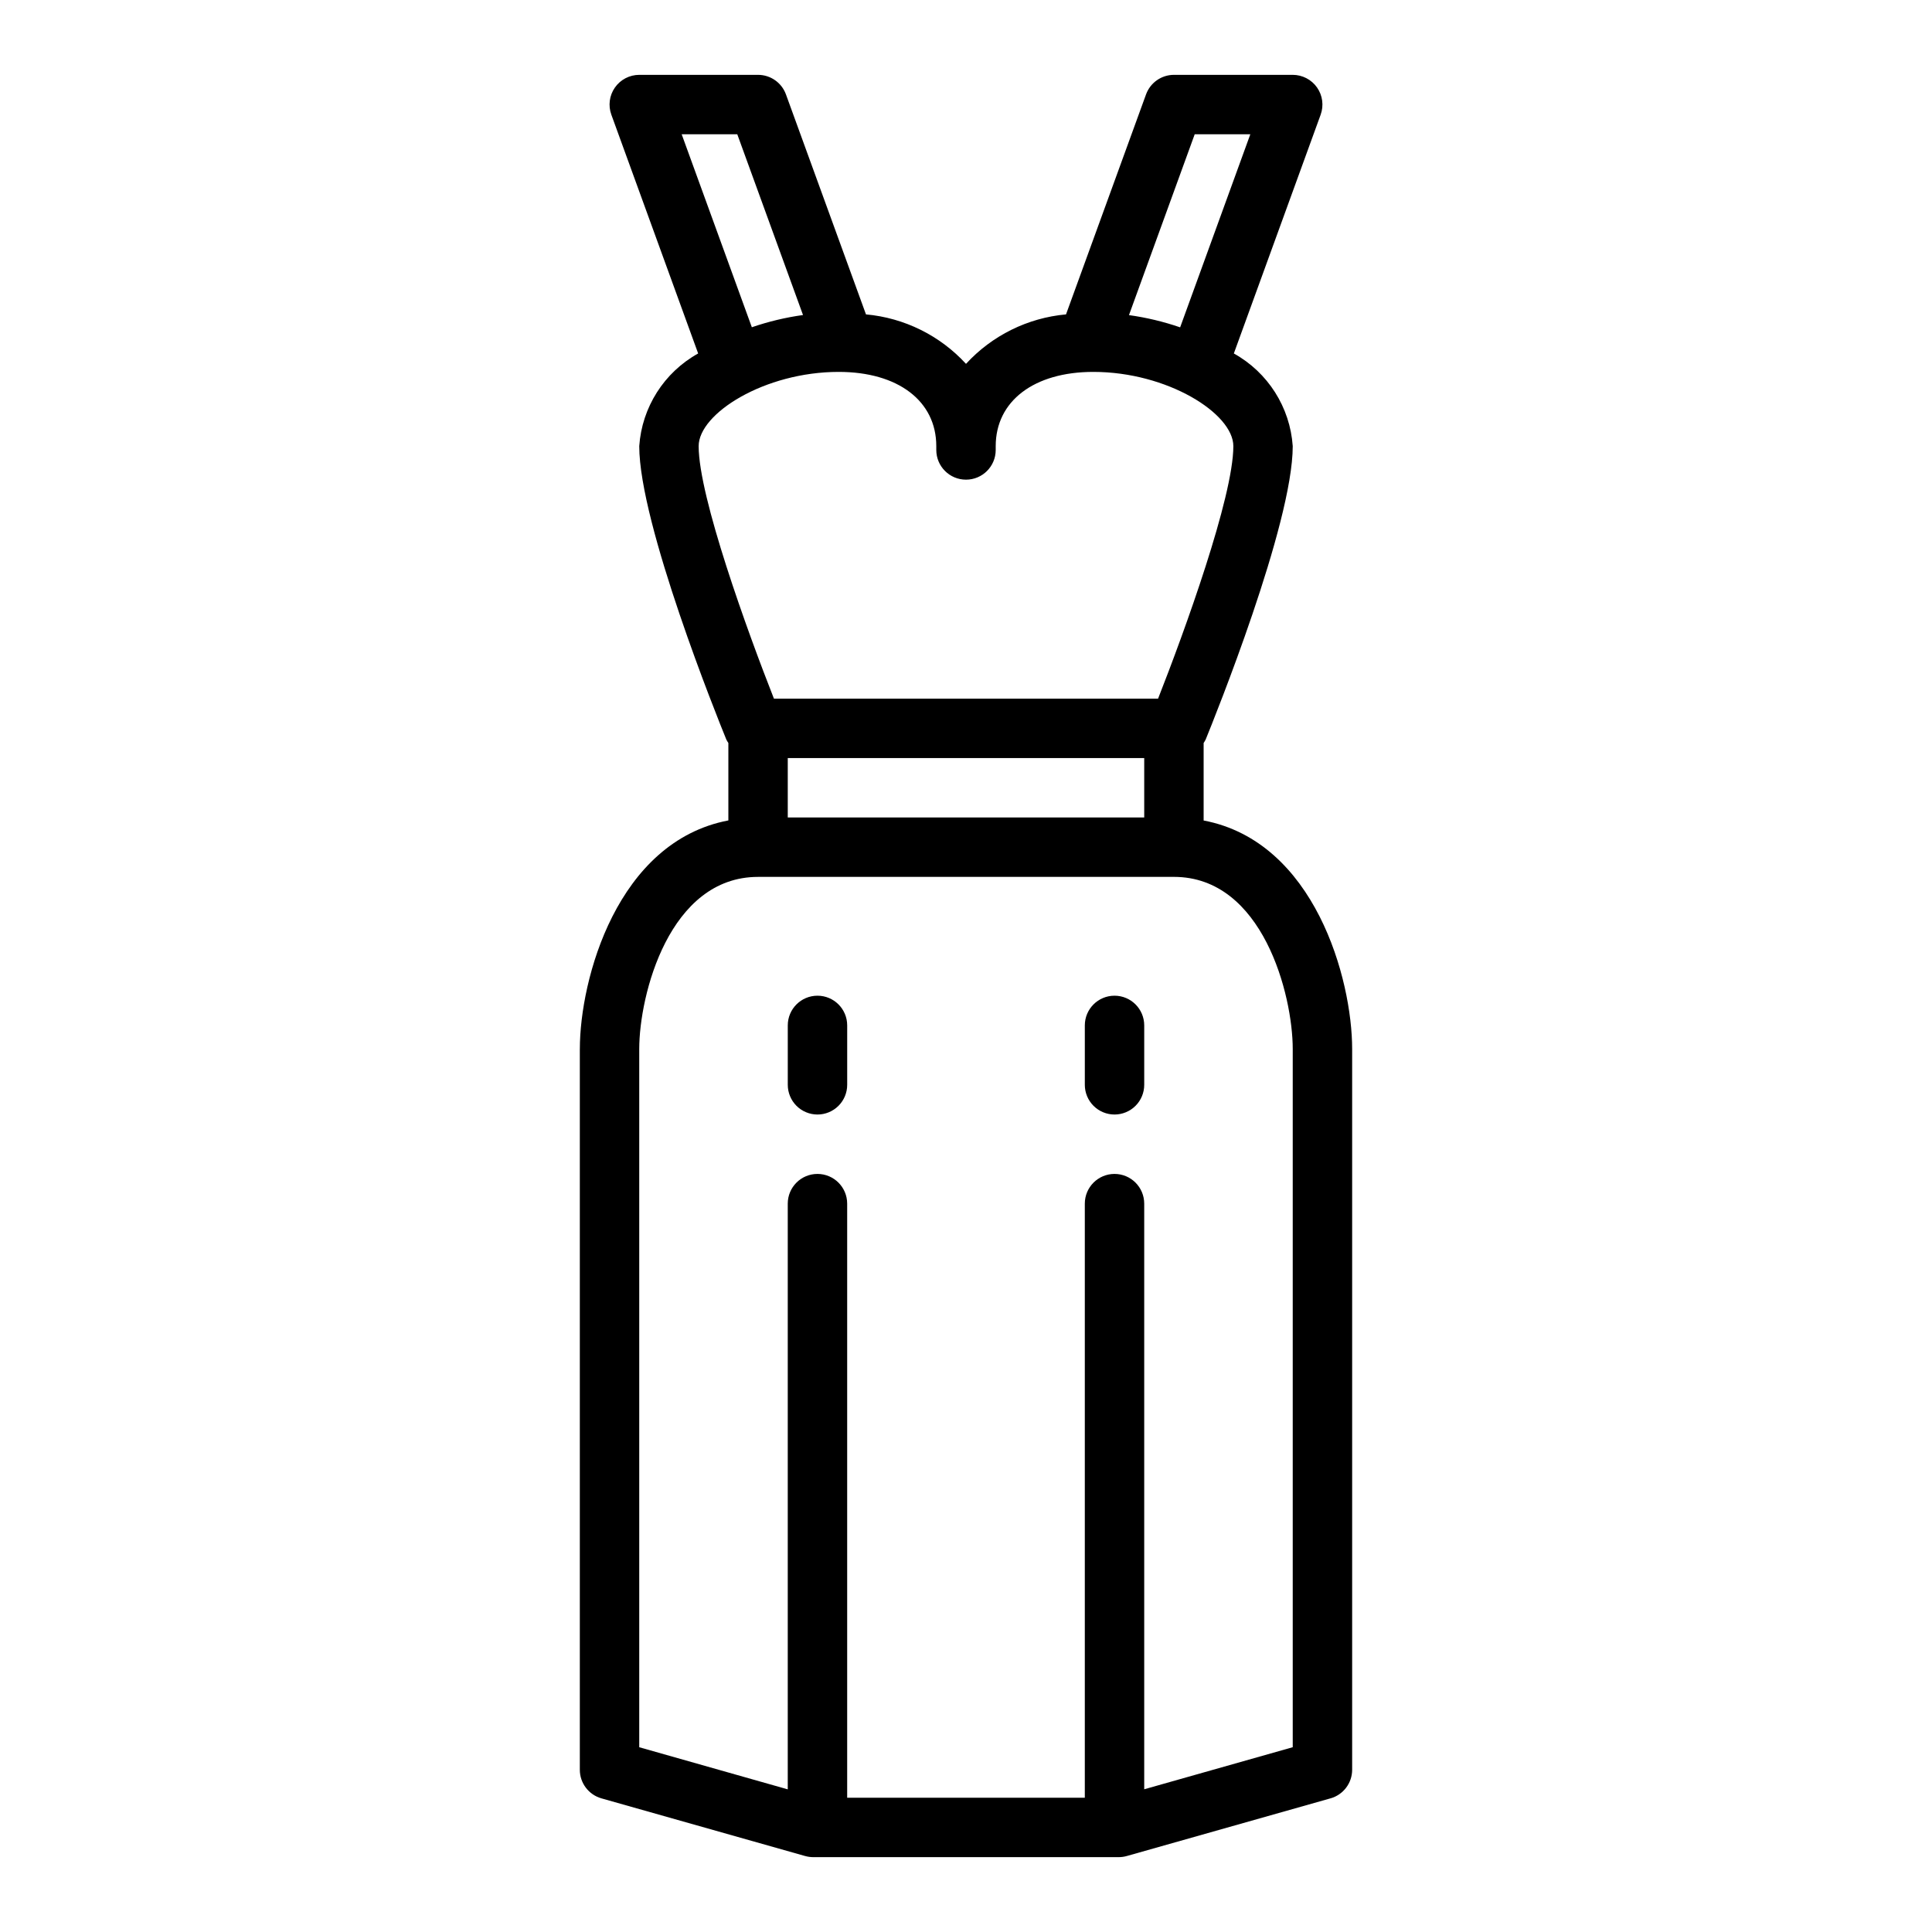 <?xml version="1.0" encoding="UTF-8"?>
<!-- Uploaded to: ICON Repo, www.iconrepo.com, Generator: ICON Repo Mixer Tools -->
<svg fill="#000000" width="800px" height="800px" version="1.1" viewBox="144 144 512 512" xmlns="http://www.w3.org/2000/svg">
 <g>
  <path d="m297.66 421.99v191.02c0 3.523 2.34 6.613 5.731 7.574l53.977 15.281v-0.004c0.695 0.199 1.418 0.297 2.141 0.301h80.973c0.723-0.004 1.445-0.102 2.141-0.301l53.977-15.281 0.004 0.004c3.387-0.961 5.727-4.051 5.731-7.574v-191.02c0-18.453-9.863-54.953-39.359-60.551v-20.539c0.195-0.289 0.375-0.59 0.535-0.906 2.359-5.785 23.078-57.125 23.078-77.758-0.707-10.305-6.582-19.547-15.609-24.562l23.004-63.273c0.875-2.414 0.523-5.102-0.949-7.207-1.473-2.102-3.879-3.356-6.445-3.359h-31.488c-3.305 0.004-6.258 2.074-7.391 5.184l-21.207 58.301v-0.004c-10.156 0.922-19.605 5.598-26.504 13.109-6.898-7.512-16.348-12.188-26.508-13.109l-21.207-58.297c-1.129-3.109-4.082-5.18-7.391-5.184h-31.488c-2.566 0.004-4.973 1.258-6.445 3.359-1.473 2.106-1.824 4.793-0.945 7.207l23.004 63.273h-0.004c-9.027 5.016-14.902 14.258-15.609 24.562 0 20.633 20.719 71.973 23.082 77.762v-0.004c0.156 0.316 0.336 0.617 0.535 0.906v20.523c-29.496 5.613-39.359 42.113-39.359 60.566zm162.95-242.41h14.738l-18.598 51.168c-4.406-1.516-8.945-2.602-13.562-3.242zm-135.96 0h14.734l17.422 47.902c-4.613 0.641-9.156 1.727-13.562 3.242zm4.5 82.656c0-8.66 17.477-19.68 37.109-19.68 15.742 0 25.867 7.723 25.867 19.68v1.008c0 4.348 3.527 7.871 7.875 7.871s7.871-3.523 7.871-7.871v-1.008c0-11.957 10.156-19.68 25.867-19.68 19.633 0 37.109 11.02 37.109 19.68 0 13.461-12.973 49.199-19.949 66.914l-101.8-0.004c-6.973-17.711-19.949-53.434-19.949-66.91zm118.08 82.656v15.742h-94.465v-15.742zm-102.34 31.488h110.21c23.562 0 31.488 31.324 31.488 45.609v185.04l-39.359 11.148v-155.2c0-4.348-3.523-7.875-7.871-7.875s-7.871 3.527-7.871 7.875v157.44h-62.977v-157.44c0-4.348-3.527-7.875-7.875-7.875-4.348 0-7.871 3.527-7.871 7.875v155.22l-39.359-11.164v-185.04c0-14.285 7.926-45.609 31.488-45.609z"/>
  <path d="m360.64 439.36c2.09 0 4.09-0.832 5.566-2.305 1.477-1.477 2.309-3.481 2.309-5.566v-15.746c0-4.348-3.527-7.871-7.875-7.871-4.348 0-7.871 3.523-7.871 7.871v15.746c0 2.086 0.832 4.09 2.305 5.566 1.477 1.473 3.481 2.305 5.566 2.305z"/>
  <path d="m439.36 439.36c2.086 0 4.09-0.832 5.566-2.305 1.477-1.477 2.305-3.481 2.305-5.566v-15.746c0-4.348-3.523-7.871-7.871-7.871s-7.871 3.523-7.871 7.871v15.746c0 2.086 0.828 4.09 2.305 5.566 1.477 1.473 3.477 2.305 5.566 2.305z"/>
 </g>
</svg>
